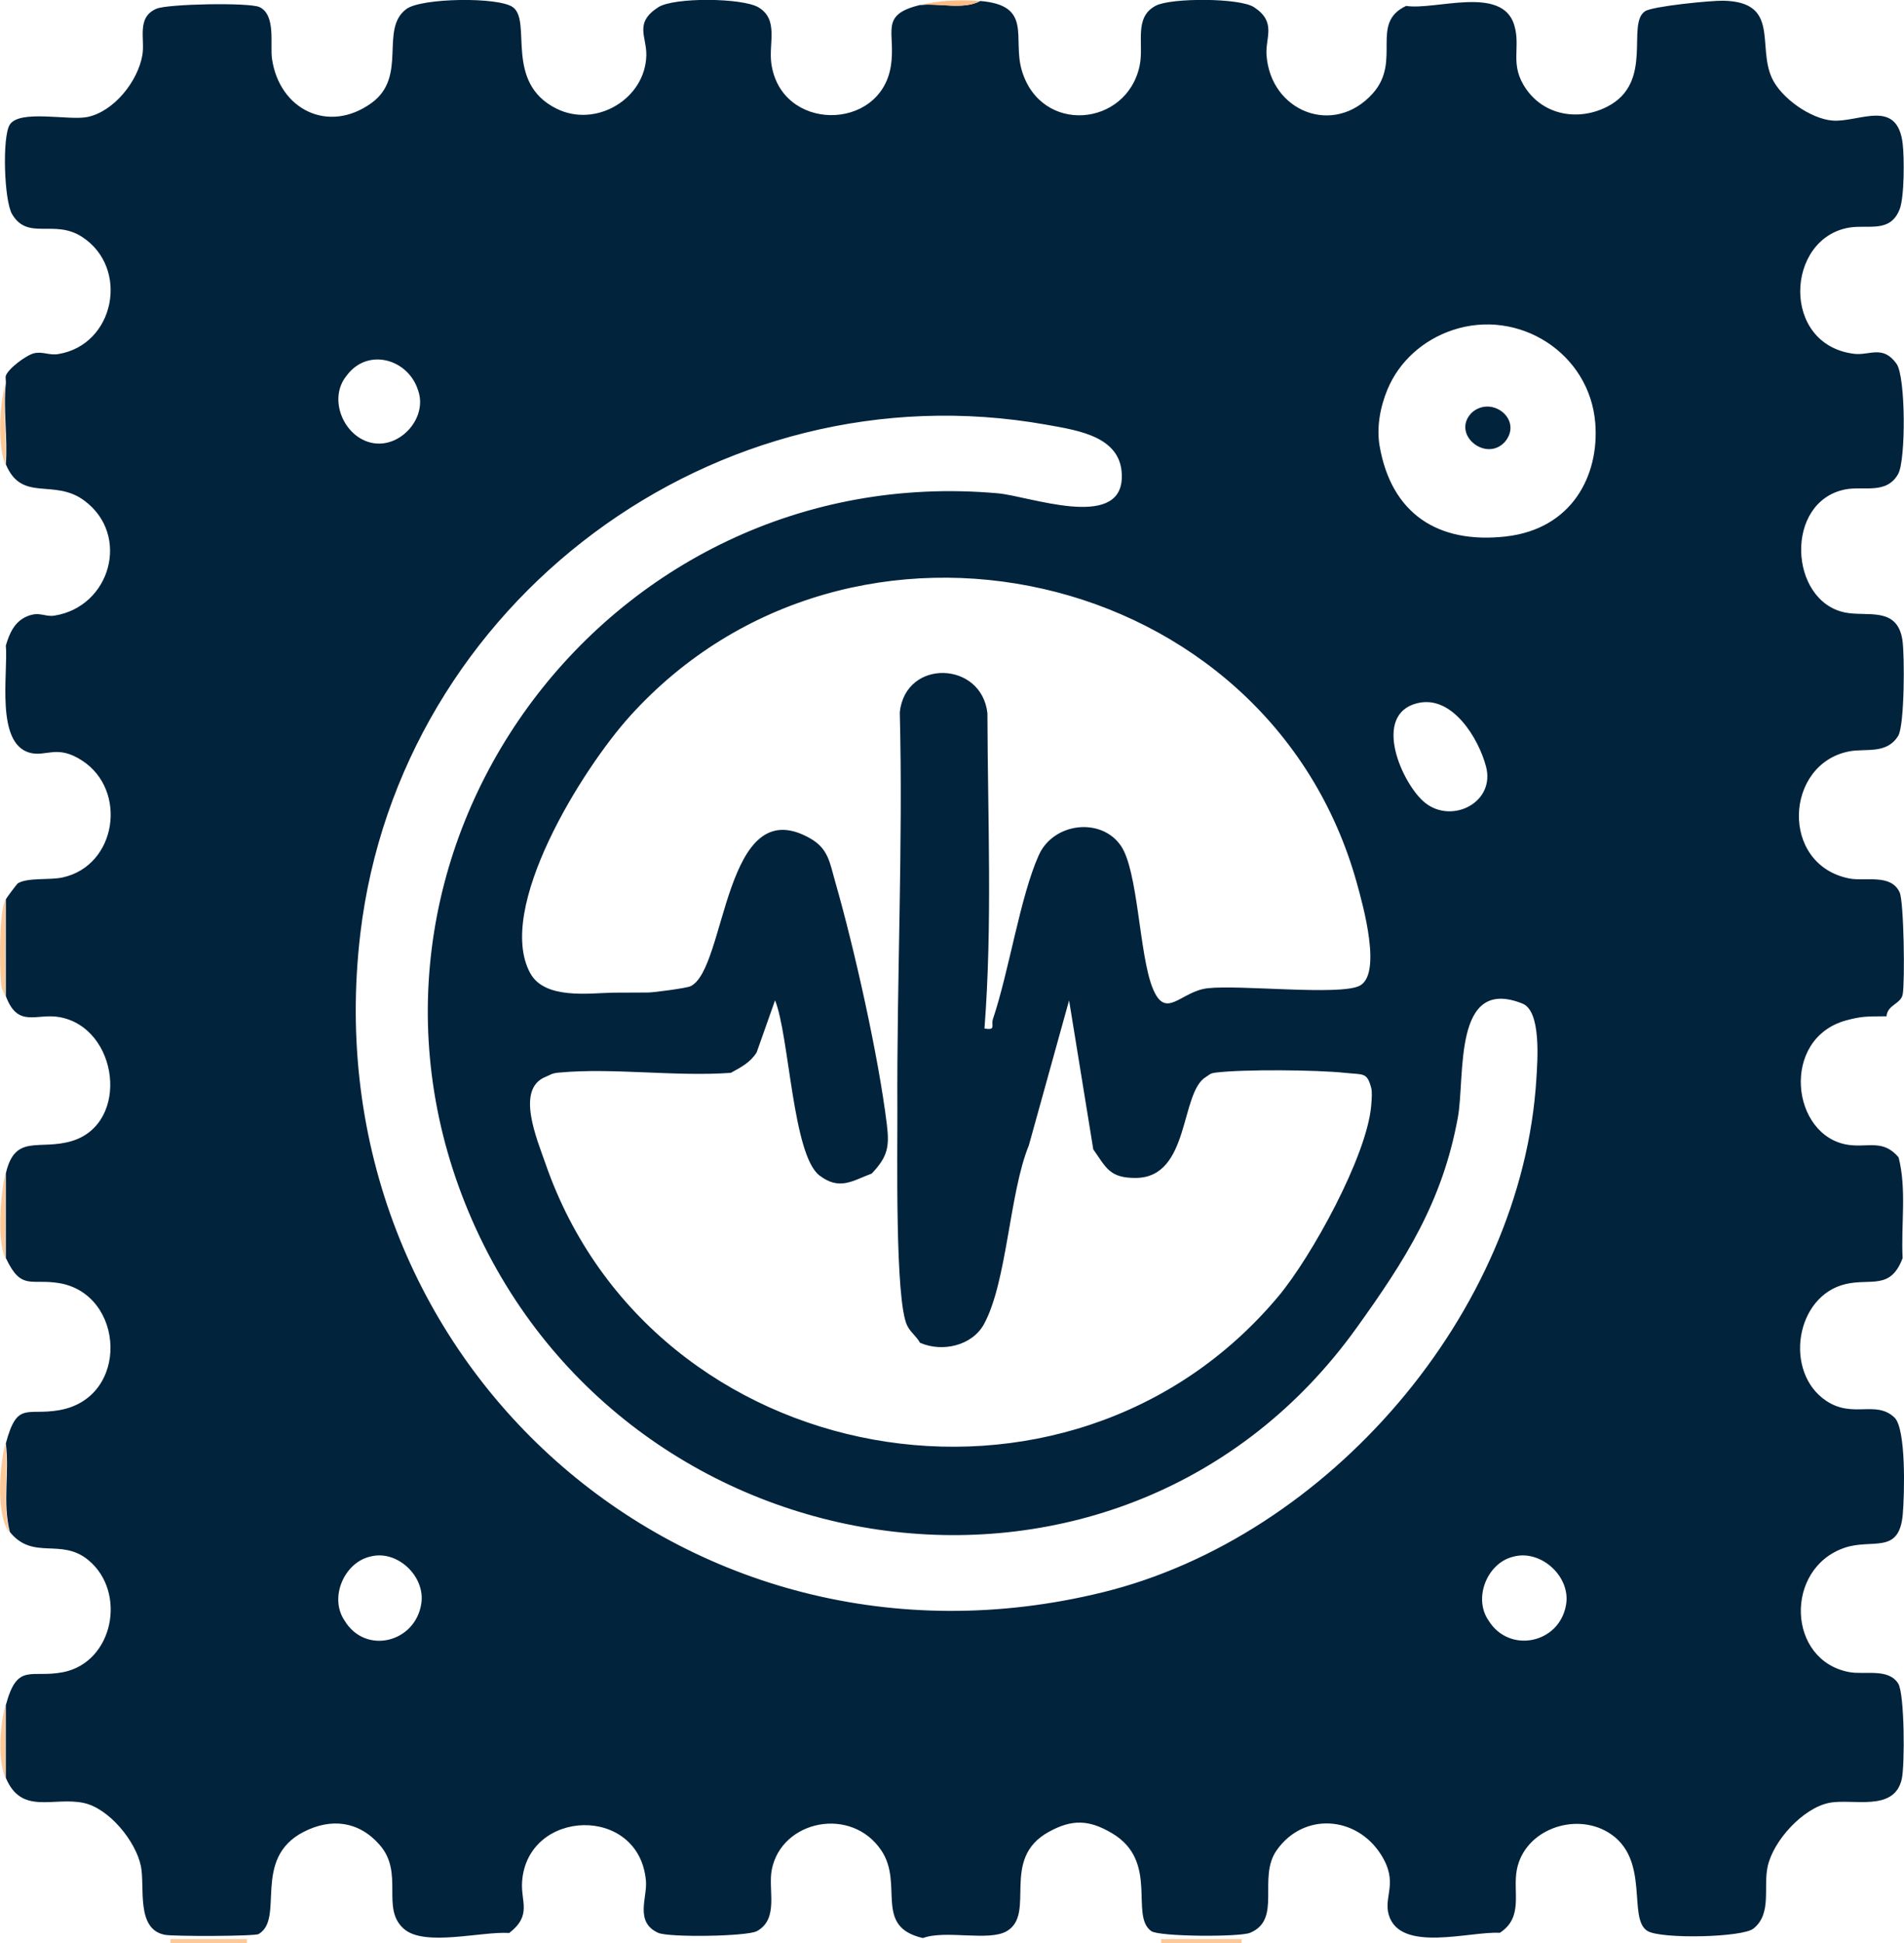 <?xml version="1.0" encoding="UTF-8"?>
<svg id="Warstwa_1" xmlns="http://www.w3.org/2000/svg" baseProfile="tiny-ps" version="1.2" viewBox="0 0 472.79 482.27">
<title>pulsepostage.com</title>
  <!-- Generator: Adobe Illustrator 29.2.0, SVG Export Plug-In . SVG Version: 2.1.0 Build 108)  -->
  <path d="M1.45,93.27c.55-1.76,5.11-5.15,7-5.59,2.18-.5,3.74.57,6.02.2,14.04-2.28,17.77-21.36,5.93-29.07-6.95-4.52-13.42.99-17.38-5.62-2.02-3.37-2.49-19.18-.61-22.22,2.4-3.88,14.73-.98,19.3-1.93,6.62-1.38,12.53-8.88,13.64-15.36.7-4.05-1.53-9.35,3.49-11.51,2.84-1.22,23.1-1.59,25.6-.41,4.14,1.97,2.58,9.31,3.11,12.89,1.86,12.59,14.02,18.58,24.64,10.96,9.2-6.6,1.93-18.34,8.73-23.38,3.74-2.77,22.99-3.04,26.47-.42,4.75,3.57-2.28,18.7,10.82,25.17,9.82,4.85,22.05-2.45,22.28-13.26.1-4.69-3.09-8.02,2.98-11.93,3.88-2.5,20.87-2.35,24.88.04,5.04,3.02,2.51,8.81,3.17,13.83,2.27,17.08,27,17.07,29.67.85,1.39-8.45-3.14-12.77,7.24-15.26,4.76-.55,10.83,1.25,15-1,13.11,1.08,7.92,9.21,10.29,17.21,4.74,16.02,26.08,14.05,29.27-1.16,1.14-5.43-1.6-12.03,4.08-14.92,3.78-1.92,20.72-1.95,24.33.41,5.64,3.7,2.8,7.48,3.09,11.82.95,14.08,16.72,20.38,26.39,9.58,7.28-8.14-.88-17.42,8.28-21.72,7.24,1.14,23.82-5.2,26.84,4.73,1.74,5.74-1.34,9.8,3.02,15.98,4.63,6.57,13.14,7.87,20.13,4.27,11.68-6.02,4.58-20.47,9.34-23.66,1.85-1.24,16.39-2.68,19.47-2.61,13.99.31,8.39,11.06,11.98,19.08,2.26,5.06,9.69,10.26,15.14,10.67,6.5.48,16.07-5.67,17.39,5.8.4,3.46.43,13.23-.78,16.26-2.36,5.92-7.74,3.7-12.5,4.5-15.83,2.65-17.03,29.1,1.22,31.33,3.82.47,7.11-2.29,10.52,2.46,2.3,3.19,2.34,23.93.41,27.36-2.91,5.18-8.63,2.93-13.16,3.84-15.16,3.03-13.97,27.75,0,30.55,5.46,1.1,12.9-1.59,14.21,6.79.58,3.71.55,21.26-1.05,23.83-2.87,4.63-8.05,3.05-12.16,3.84-16.04,3.11-17.25,28.09-.01,31.54,4.02.8,10.38-1.25,12.54,3.46,1.06,2.32,1.33,22.15.76,25.29-.44,2.43-3.8,2.56-4.02,5.47-.33,0-.67,0-1,0-3.92.03-5.26-.01-9,1-16.47,4.47-13.74,28.89.59,30.91,4.84.68,8.59-1.44,12.41,3.09,2.05,8.08.56,16.72,1,25-2.99,7.98-7.83,5-14.07,6.43-12.65,2.89-15.48,21.98-4.88,29.02,6.62,4.4,12.25-.24,16.9,4.1,2.97,2.77,2.5,19.25,2.09,23.99-.87,10.25-7.59,5.95-14.59,8.41-14.87,5.22-14.14,27.94,1.29,30.81,3.9.73,9.71-1.04,12.16,2.84,1.59,2.51,1.66,20.26.89,23.68-1.87,8.34-12.22,4.76-18.06,5.94-6.52,1.32-13.84,9.39-15.24,15.76-1.15,5.24,1.11,11.75-3.55,15.45-2.77,2.2-22.79,2.63-26.25.61-5.17-3.02.86-18.01-9.77-24.48-8.38-5.09-20.73-.68-22.7,9.15-1.12,5.59,1.77,11.84-4.24,15.76-7.35-.44-24.78,5.06-27.58-4.46-1.37-4.65,2.54-7.92-1.95-14.98-6.13-9.64-19.26-10.53-25.91-1.01-4.79,6.87,1.44,17.09-6.56,20.44-2.63,1.1-22.59.98-24.55-.41-5.43-3.84,2.03-17.3-9.72-24.28-5.71-3.39-9.93-3.56-15.76-.34-12.17,6.72-3.02,20.27-10.39,24.62-4.45,2.63-15.18-.38-20.84,1.72-12.37-2.84-4.67-13.28-10.3-21.71-7.42-11.11-24.74-7.58-27.21,4.66-1.02,5.07,1.86,12.22-3.68,15.32-2.41,1.35-21.91,1.62-24.53.44-5.91-2.66-2.7-8.72-3.05-12.86-1.61-19-29.48-18.04-30.76.17-.35,4.95,2.52,8.31-3.19,12.72-6.88-.45-20.9,3.44-26.07-.95-5.96-5.06.1-13.81-6.1-20.91-5.16-5.92-12.07-6.74-18.91-3.22-12.92,6.66-4.6,21.55-11.15,25.34-1.01.58-21.07.61-23.26.2-7.29-1.37-4.92-11.87-5.97-17.03-1.27-6.23-7.93-14.4-14.28-15.72-7.53-1.56-15.38,3.09-19.27-6.23v-18c2.87-10.79,6.26-6.62,14.28-8.22,12.45-2.5,15.82-19.86,6.24-27.79-6.84-5.66-13.69.17-19.51-6.99-1.88-7.43-.07-14.57-1-22,2.82-10.57,5.17-6.82,13.26-8.24,17.63-3.07,16.29-28.8,0-31.53-7.06-1.18-9.42,1.95-13.26-6.24v-21c2.3-10,8.33-5.58,16.45-8.05,14.47-4.42,11.55-28.16-3.2-30.75-5.67-.99-10.27,2.83-13.25-5.2v-24c.27-.56,2.77-3.86,3-4,2.43-1.47,7.88-.75,11.06-1.44,13.48-2.92,16.24-21.63,4.89-29.01-6.27-4.08-8.9-.86-12.97-1.94-8.64-2.29-5.38-19.89-5.98-26.61.87-2.98,2.14-5.96,5.27-7.26s4.38.2,6.77-.17c13.97-2.2,18.97-20.02,7.45-28.55-7.6-5.63-15.49.57-19.49-9.01.5-6.41-.69-13.73,0-20,.07-.65-.15-1.52,0-2ZM360.61,81.96c-7.18,2.42-13.15,7.68-16.07,14.67-1.93,4.63-2.72,9.66-1.97,14.02,2.92,16.84,14.45,24.37,31.27,22.51,16.53-1.83,23.31-15.16,22.29-28.12-1.36-17.38-19.01-28.65-35.53-23.08h0ZM86.12,93.18c-4.86,5.81-.69,15.53,6.49,16.79,6.95,1.23,13.63-6.39,11.2-13.11-2.44-7.73-12.35-10.61-17.58-3.83l-.12.15ZM336.82,329.62c-57.77,80.41-180.34,62.64-219.54-26.68-39.66-90.36,32.88-189.21,130.52-180.5,7.68.68,30.18,9.14,30.75-3.65.46-10.4-10.66-11.94-18.73-13.38-82.14-14.63-160.59,44.1-170.35,126.37-12.51,105.5,80.66,188.91,184.41,163.41,55.89-13.74,104.04-69.38,107.62-127.38.28-4.56,1.25-16.84-3.44-18.72-17.38-6.97-14.19,18.04-16.05,28.23-3.85,21.08-13.11,35.48-25.19,52.3ZM228.45,333.27c-.85-1.58-2.42-2.66-3.2-4.3-3.05-6.35-2.37-43.42-2.42-53.37-.16-32.89,1.43-65.93.6-98.85,1.48-13.36,20.37-12.65,21.76.29.07,26.04,1.26,52.32-.73,78.23,2.98.52,1.58-.79,2.1-2.34,4.03-11.99,6.77-30.4,11.38-40.67,3.65-8.13,15.48-9.47,20.38-2.36,4.3,6.24,4.53,26.76,7.83,35.17s6.93.94,13.8.2c8.13-.87,32.15,1.83,37.48-.52,5.92-2.61,1.01-20.11-.48-25.48-21.89-79-125.75-102.14-180.52-41.53-11.9,13.17-33.5,47.83-24.76,63.81,3.61,6.6,14.76,4.93,20.5,4.83,2.25-.04,5.73.01,8.8-.04,1.59-.03,9.51-1.09,10.5-1.56,8.96-4.22,8.17-48.9,29.69-36.71,4.58,2.59,4.88,6.1,6.23,10.77,4.76,16.53,10.74,43.24,12.82,60.18.7,5.68.19,8.08-3.74,12.25-4.78,1.78-7.98,4.28-12.98.48-6.68-5.08-7.48-34.62-11.03-43.47l-4.57,12.92c-1.57,2.52-3.93,3.72-6.42,5.08-13.71.99-29.13-1.3-42.62-.07-1.99.18-2.05.54-3.38,1.07-7.49,2.99-2.14,15.42-.02,21.52,26.53,76.52,129.89,95.16,181.99,32.95,8.21-9.81,21.87-34.61,23.03-47.14.21-2.29.25-3.71.03-4.55-1.05-4.01-1.91-3.28-6.51-3.78-6.98-.75-25.3-.91-32.12-.06-1.53.19-1.48.52-2.39,1.06-6.53,3.83-3.88,25.03-17.49,25.08-6.54.03-7.33-2.61-10.51-7.08l-6.01-36.99-9.99,35.99c-4.85,11.81-5.4,33.85-11.14,44.36-2.96,5.42-10.43,7.03-15.86,4.64ZM352.17,174.48c-11.83,2.67-3.93,20.35,1.76,24.82,6.7,5.26,17.42-.16,15.07-9.05-1.87-7.07-8.37-17.68-16.83-15.77ZM91.8,386.37c-6.37,1.56-10.08,10.16-6.26,15.82,5.12,8.58,17.57,5.57,19.07-4.16,1.08-6.78-5.98-13.46-12.63-11.7l-.18.05ZM375.66,386.39c-6.37,1.6-9.89,10.23-6.03,15.82,5.09,8.25,17.5,5.78,19.22-3.78,1.34-7.05-6.19-13.92-13.02-12.08l-.18.05Z" fill="#01233c"/>
  <path d="M2.32,380.27c-3.44-4.23-2.35-16.94-1-22,.93,7.43-.88,14.57,1,22Z" fill="#fec998"/>
  <path d="M1.32,247.27c-.48-1.28-.88-1.32-1.07-3.39-.4-4.3-.49-17.35,1.07-20.61v24Z" fill="#fec998"/>
  <path d="M1.32,312.27c-2.14-4.55-1.17-15.92,0-21v21Z" fill="#fec998"/>
  <path d="M1.32,115.27c-1.97-4.7-1.44-14.91,0-20-.69,6.27.5,13.59,0,20Z" fill="#fec998"/>
  <rect x="288.32" y="481.27" width="20" height="1" fill="#fec998"/>
  <rect x="42.32" y="481.27" width="19" height="1" fill="#fec998"/>
  <path d="M1.32,441.27c-1.96-4.69-1.32-13.04,0-18v18Z" fill="#fec998"/>
  <path d="M243.32.27c-4.17,2.25-10.24.45-15,1,4.79-1.15,9.89-1.42,15-1Z" fill="#febb84"/>
  <path d="M365.56,102.34c4.98-4.27,12.65,1.87,8.15,7.31-4.75,5.23-13.4-1.91-8.3-7.17l.15-.13Z" fill="#01233c"/>
</svg>